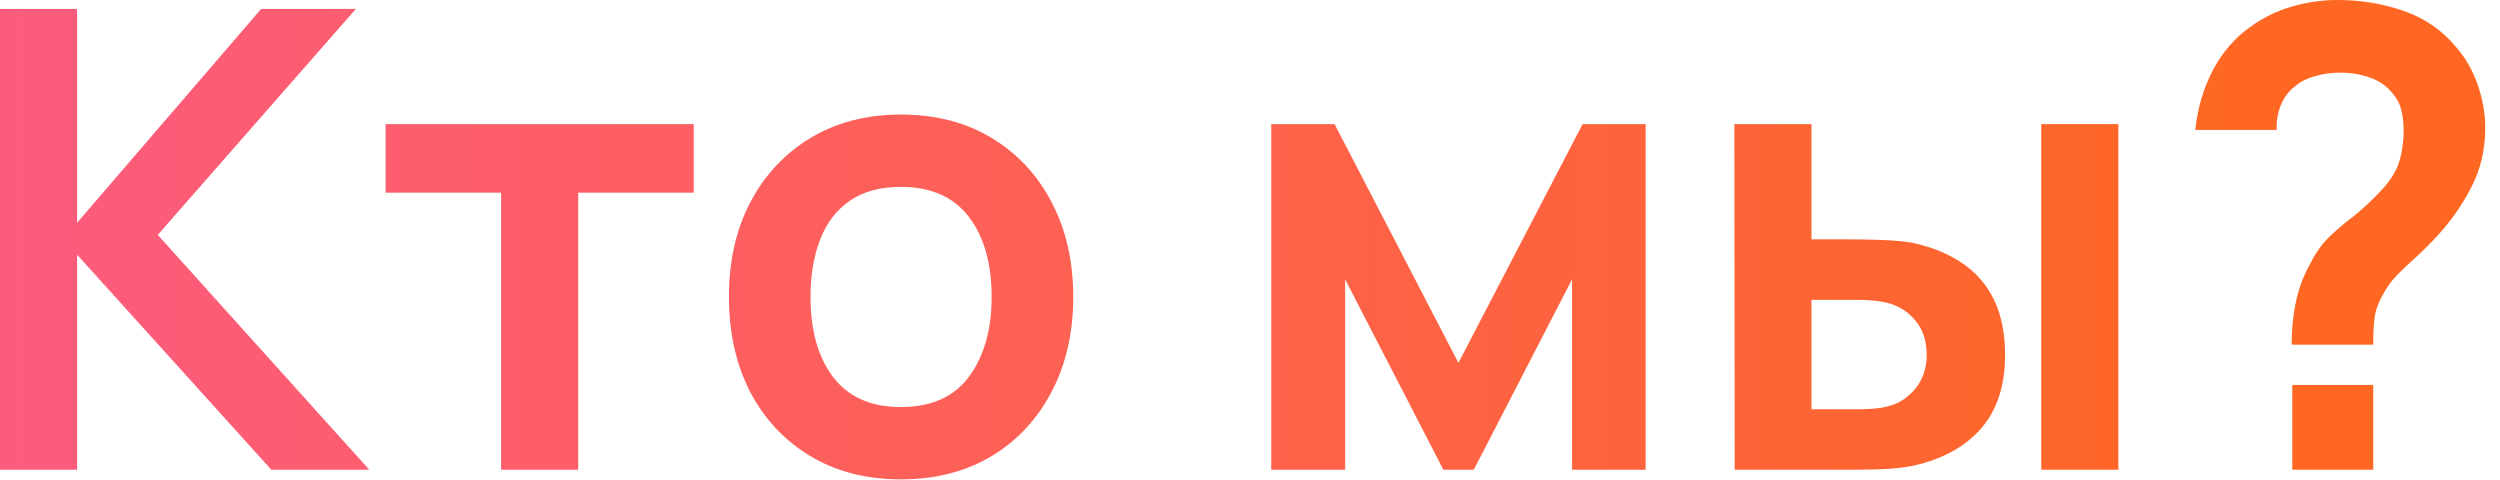 <?xml version="1.0" encoding="UTF-8"?> <svg xmlns="http://www.w3.org/2000/svg" width="125" height="24" viewBox="0 0 125 24" fill="none"><path d="M-0 23.488V0.448H3.856V11.136L13.056 0.448H17.792L7.888 11.744L18.464 23.488H13.568L3.856 12.736V23.488H-0ZM25.055 23.488V9.632H19.279V6.208H34.687V9.632H28.91V23.488H25.055ZM45.038 23.968C43.31 23.968 41.801 23.579 40.51 22.8C39.219 22.022 38.217 20.95 37.502 19.584C36.798 18.208 36.446 16.63 36.446 14.848C36.446 13.035 36.809 11.446 37.534 10.08C38.259 8.715 39.267 7.648 40.558 6.88C41.849 6.112 43.342 5.728 45.038 5.728C46.777 5.728 48.291 6.118 49.582 6.896C50.873 7.675 51.875 8.752 52.59 10.128C53.305 11.494 53.662 13.067 53.662 14.848C53.662 16.64 53.299 18.224 52.574 19.6C51.859 20.966 50.857 22.038 49.566 22.816C48.275 23.584 46.766 23.968 45.038 23.968ZM45.038 20.352C46.574 20.352 47.715 19.84 48.462 18.816C49.209 17.792 49.582 16.47 49.582 14.848C49.582 13.174 49.203 11.84 48.446 10.848C47.689 9.846 46.553 9.344 45.038 9.344C44.003 9.344 43.15 9.579 42.478 10.048C41.817 10.507 41.326 11.152 41.006 11.984C40.686 12.806 40.526 13.76 40.526 14.848C40.526 16.523 40.905 17.862 41.662 18.864C42.43 19.856 43.555 20.352 45.038 20.352ZM63.562 23.488V6.208H66.73L72.921 18.144L79.129 6.208H82.281V23.488H78.602V13.968L73.689 23.488H72.169L67.257 13.968V23.488H63.562ZM86.734 23.488L86.718 6.208H90.574V11.968H92.51C92.99 11.968 93.528 11.979 94.126 12C94.734 12.022 95.24 12.07 95.646 12.144C96.616 12.358 97.443 12.699 98.126 13.168C98.819 13.638 99.347 14.251 99.71 15.008C100.072 15.766 100.254 16.678 100.254 17.744C100.254 19.27 99.859 20.491 99.07 21.408C98.28 22.315 97.176 22.934 95.758 23.264C95.342 23.36 94.824 23.424 94.206 23.456C93.587 23.478 93.038 23.488 92.558 23.488H86.734ZM90.574 20.464H92.894C93.128 20.464 93.39 20.454 93.678 20.432C93.966 20.411 94.238 20.363 94.494 20.288C94.974 20.16 95.4 19.872 95.774 19.424C96.147 18.966 96.334 18.406 96.334 17.744C96.334 17.051 96.147 16.48 95.774 16.032C95.4 15.584 94.942 15.291 94.398 15.152C94.142 15.088 93.88 15.046 93.614 15.024C93.358 15.003 93.118 14.992 92.894 14.992H90.574V20.464ZM102.062 23.488V6.208H105.918V23.488H102.062ZM114.582 17.232C114.582 16.496 114.651 15.787 114.79 15.104C114.939 14.411 115.179 13.771 115.51 13.184C115.798 12.619 116.118 12.171 116.47 11.84C116.822 11.499 117.217 11.163 117.654 10.832C118.091 10.491 118.577 10.038 119.11 9.472C119.547 8.992 119.835 8.518 119.974 8.048C120.113 7.568 120.182 7.056 120.182 6.512C120.182 6.16 120.145 5.83 120.07 5.52C119.995 5.211 119.862 4.944 119.67 4.72C119.371 4.326 118.987 4.048 118.518 3.888C118.049 3.718 117.547 3.632 117.014 3.632C116.577 3.632 116.155 3.691 115.75 3.808C115.355 3.915 115.019 4.086 114.742 4.32C114.422 4.576 114.187 4.891 114.038 5.264C113.889 5.638 113.819 6.048 113.83 6.496H109.766C109.873 5.43 110.161 4.443 110.63 3.536C111.11 2.619 111.739 1.888 112.518 1.344C113.126 0.896 113.809 0.56 114.566 0.336C115.334 0.112 116.102 0 116.87 0C118.043 0 119.147 0.182 120.182 0.544C121.227 0.907 122.097 1.504 122.79 2.336C123.27 2.88 123.633 3.51 123.878 4.224C124.134 4.939 124.262 5.664 124.262 6.4C124.262 7.499 124.022 8.502 123.542 9.408C123.073 10.315 122.475 11.152 121.75 11.92C121.409 12.283 121.083 12.603 120.774 12.88C120.465 13.158 120.177 13.43 119.91 13.696C119.654 13.952 119.441 14.224 119.27 14.512C118.971 15.014 118.795 15.44 118.742 15.792C118.689 16.134 118.662 16.614 118.662 17.232H114.582ZM114.614 23.488V19.248H118.662V23.488H114.614Z" fill="url(#paint0_linear_1206_2868)"></path><defs><linearGradient id="paint0_linear_1206_2868" x1="127.807" y1="8.988" x2="-4.193" y2="8.988" gradientUnits="userSpaceOnUse"><stop offset="0.111" stop-color="#FF6722"></stop><stop offset="1" stop-color="#FC5B81"></stop></linearGradient></defs></svg> 